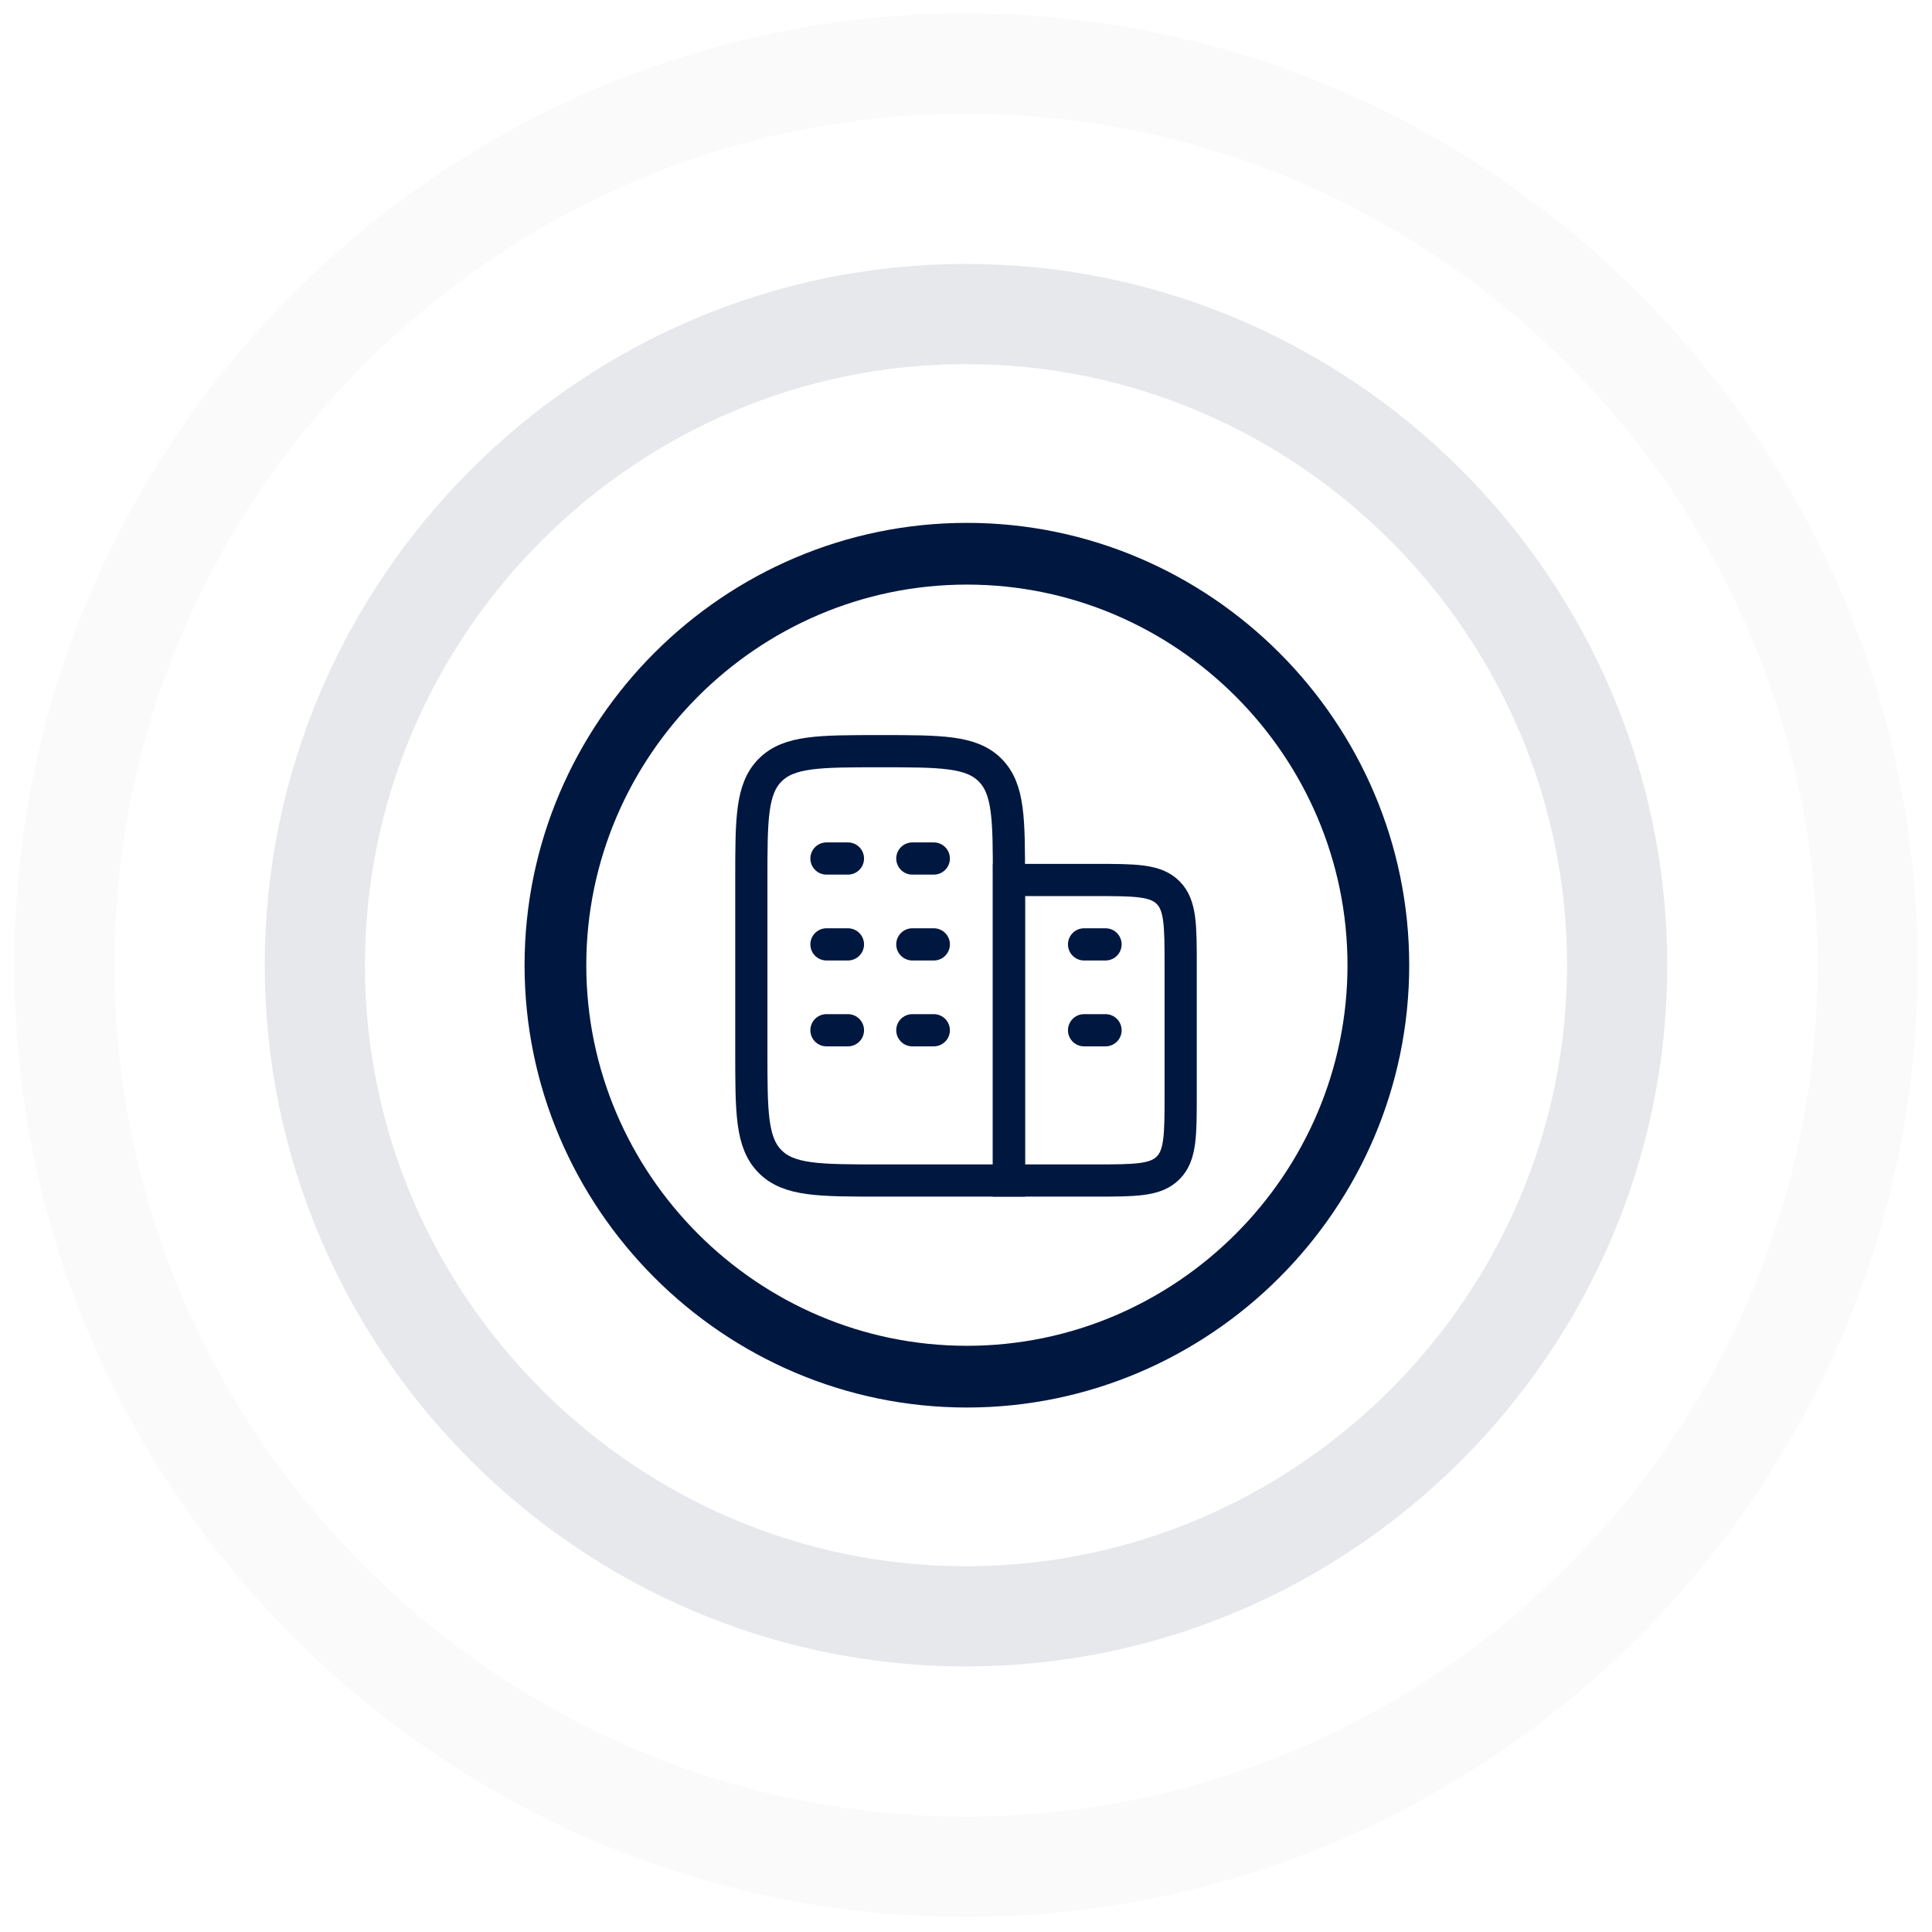 <svg xmlns="http://www.w3.org/2000/svg" width="90" height="90" viewBox="0 0 90 90" fill="none"><path opacity="0.1" d="M45 14.628C28.317 14.628 14.667 28.278 14.667 44.962C14.667 61.645 28.317 75.295 45 75.295C61.683 75.295 75.333 61.645 75.333 44.962C75.333 28.278 61.683 14.628 45 14.628Z" stroke="#00173F" stroke-width="4.667" stroke-linecap="round" stroke-linejoin="round"></path><path opacity="0.02" d="M45 2.962C21.9 2.962 3 21.862 3 44.962C3 68.062 21.9 86.962 45 86.962C68.1 86.962 87 68.062 87 44.962C87 21.862 68.1 2.962 45 2.962Z" stroke="#00173F" stroke-width="4.667" stroke-linecap="round" stroke-linejoin="round"></path><path d="M45.041 25.795C34.499 25.795 25.874 34.42 25.874 44.962C25.874 55.505 34.499 64.13 45.041 64.13C55.584 64.13 64.209 55.505 64.209 44.962C64.209 34.42 55.584 25.795 45.041 25.795Z" stroke="#00173F" stroke-width="2.875" stroke-linecap="round" stroke-linejoin="round"></path><path d="M47 54.993V40.993C47 38.165 47 36.751 46.121 35.872C45.243 34.993 43.828 34.993 41 34.993C38.172 34.993 36.757 34.993 35.879 35.872C35 36.751 35 38.165 35 40.993V48.993C35 51.822 35 53.236 35.879 54.114C36.757 54.993 38.172 54.993 41 54.993H47Z" stroke="#00173F" stroke-width="1.5" stroke-linecap="round"></path><path d="M39.5 43.993H38.5M43.5 43.993H42.5M39.5 39.993H38.5M39.5 47.993H38.5M43.5 39.993H42.5M43.5 47.993H42.5" stroke="#00173F" stroke-width="1.5" stroke-linecap="round"></path><path d="M51.5 47.993H50.5M51.5 43.993H50.5" stroke="#00173F" stroke-width="1.5" stroke-linecap="round"></path><path d="M51 40.993H47V54.993H51C52.886 54.993 53.828 54.993 54.414 54.407C55 53.822 55 52.879 55 50.993V44.993C55 43.108 55 42.165 54.414 41.579C53.828 40.993 52.886 40.993 51 40.993Z" stroke="#00173F" stroke-width="1.5" stroke-linecap="round"></path></svg>